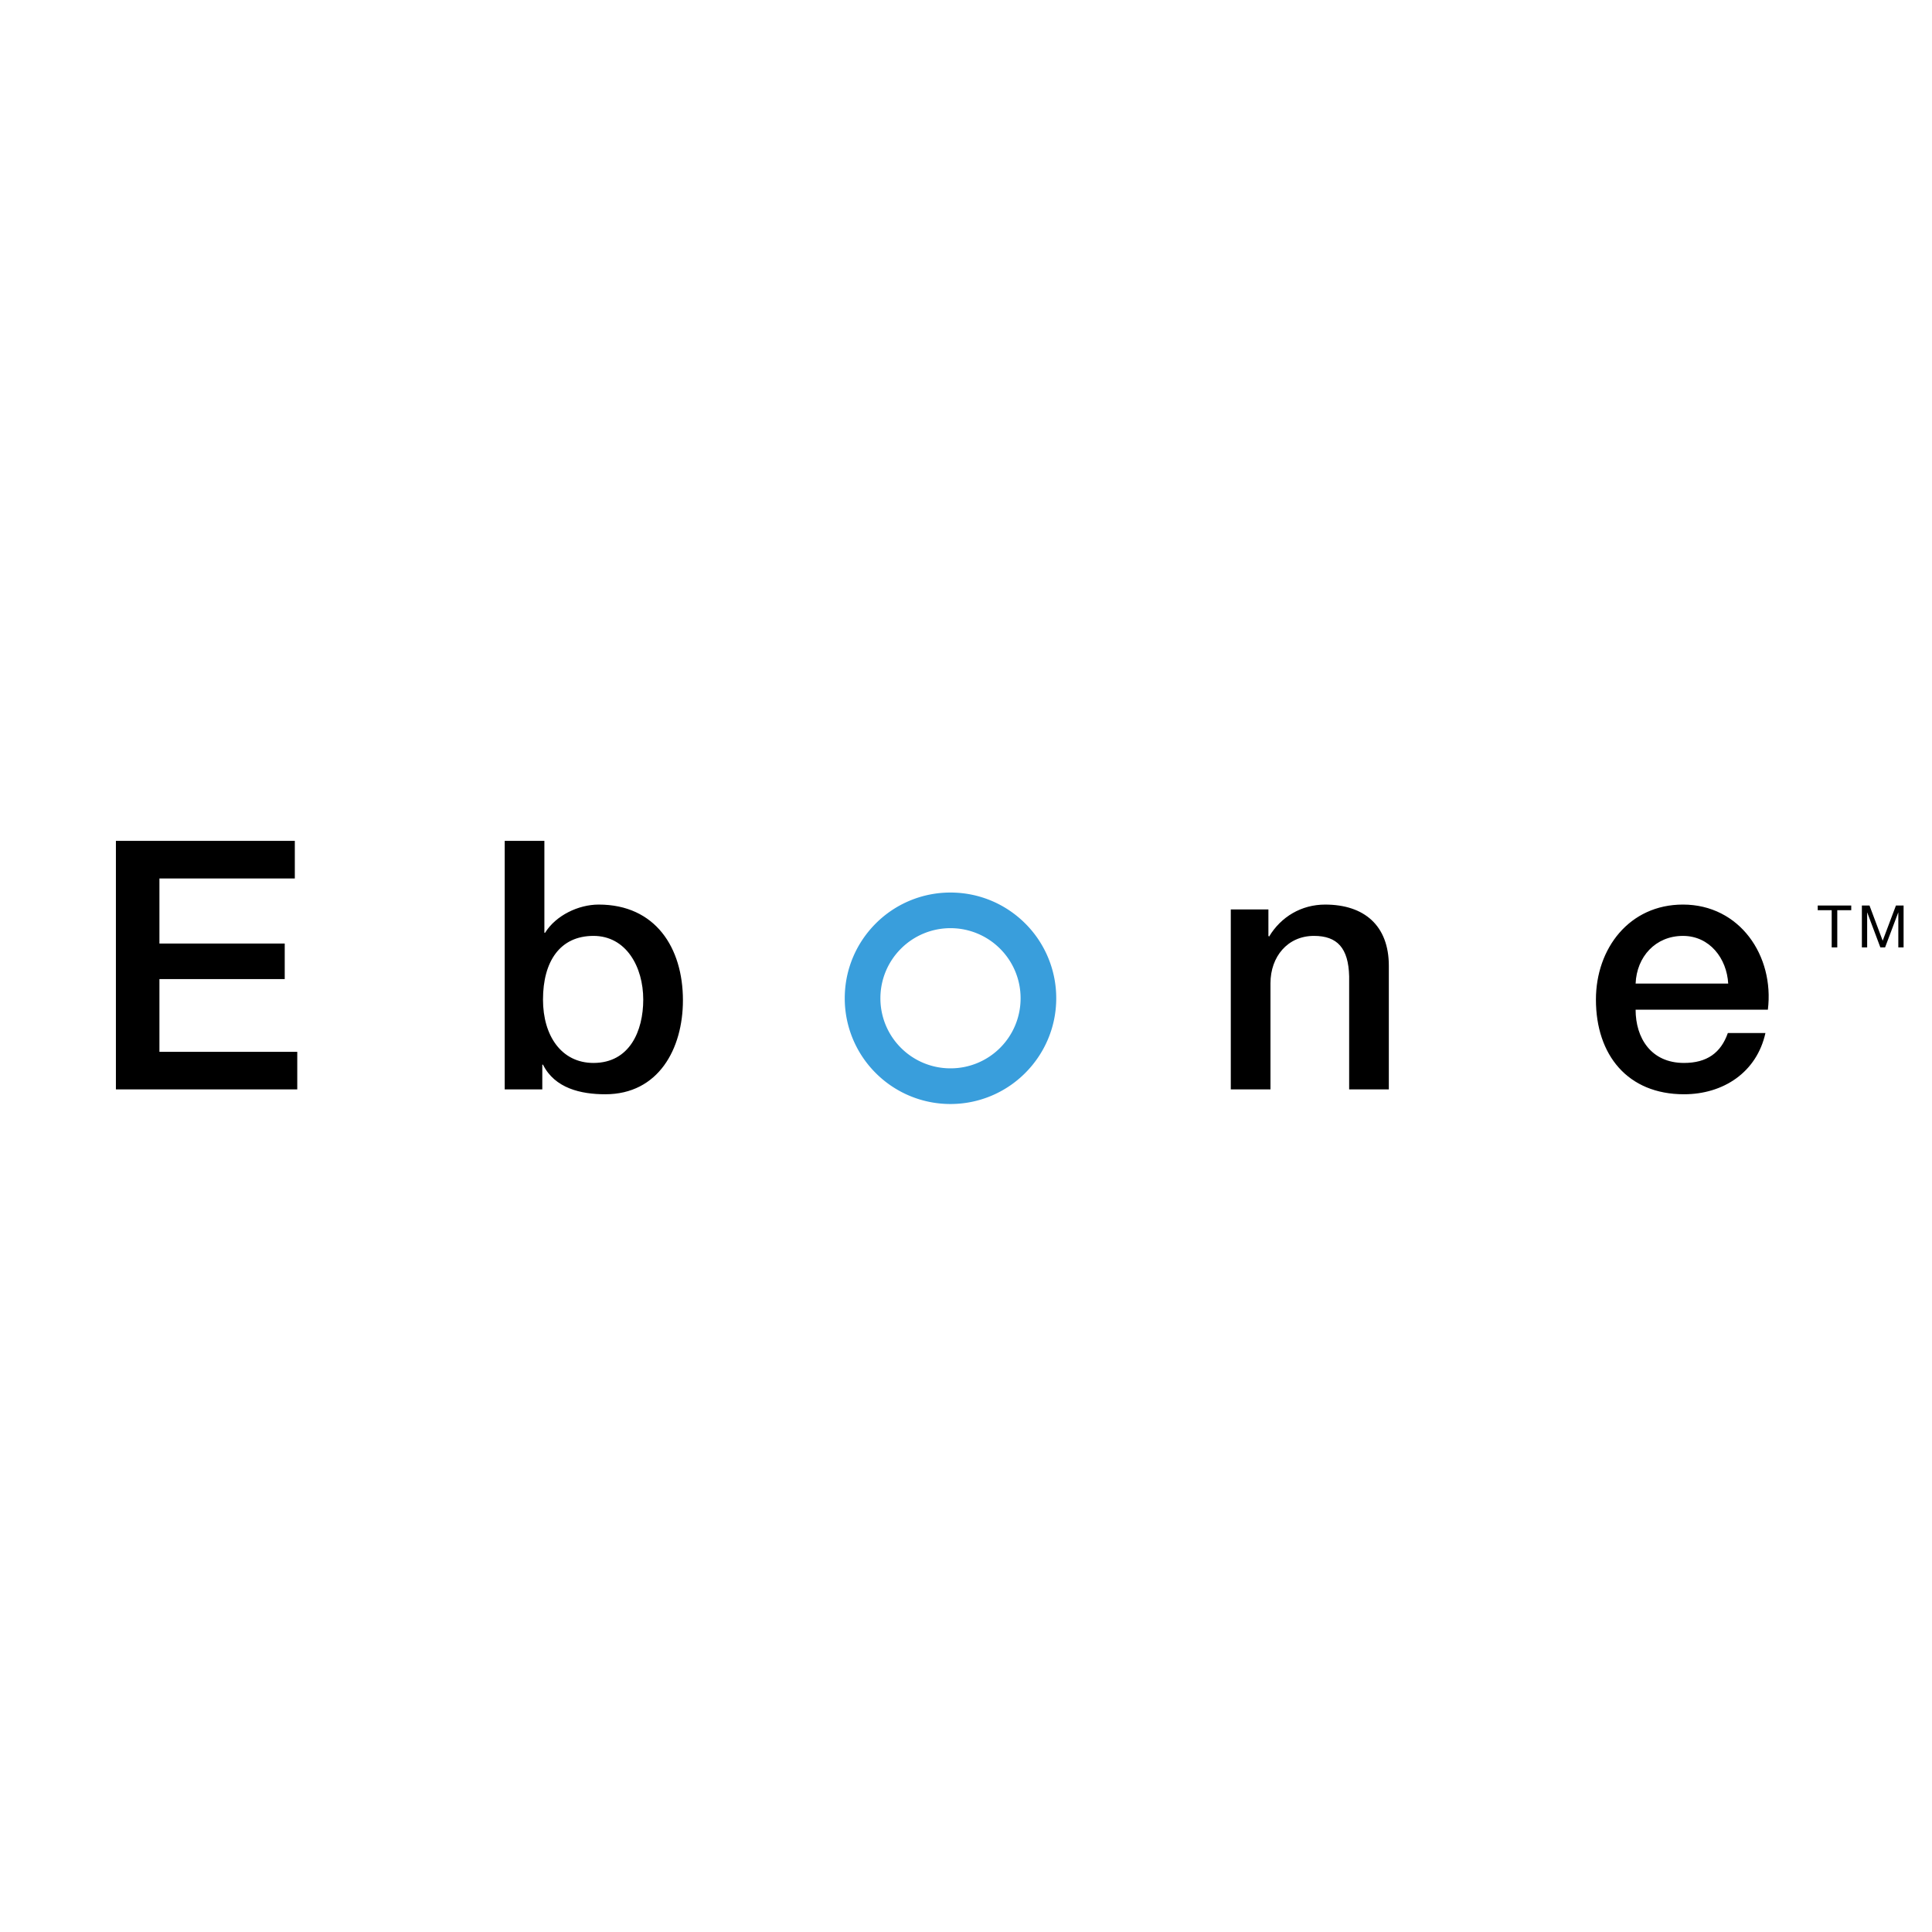 <svg xmlns="http://www.w3.org/2000/svg" width="2500" height="2500" viewBox="0 0 192.756 192.756"><path fill-rule="evenodd" clip-rule="evenodd" fill="#fff" d="M0 0h192.756v192.756H0V0z"/><path d="M84.281 99.598c0-2.912 1.181-5.55 3.09-7.459a10.515 10.515 0 0 1 7.458-3.09c2.913 0 5.552 1.181 7.462 3.09a10.522 10.522 0 0 1 3.09 7.459c0 2.908-1.184 5.547-3.098 7.459a10.517 10.517 0 0 1-7.454 3.09 10.52 10.52 0 0 1-7.458-3.09 10.52 10.52 0 0 1-3.09-7.459zm5.604-4.945a6.975 6.975 0 0 0-2.047 4.944 6.97 6.97 0 0 0 2.048 4.945 6.975 6.975 0 0 0 4.944 2.047 6.98 6.98 0 0 0 6.995-6.992 6.97 6.97 0 0 0-2.049-4.945 6.975 6.975 0 0 0-4.946-2.048 6.978 6.978 0 0 0-4.945 2.049z" fill="#399edc"/><path fill-rule="evenodd" clip-rule="evenodd" d="M11.564 83.894h17.85v3.751H15.906v6.493h12.501v3.544H15.906v7.257h13.752v3.75H11.564V83.894zM64.177 99.73c0 3.125-1.355 6.32-4.966 6.32-3.195 0-5.036-2.709-5.036-6.32 0-3.819 1.702-6.356 5.036-6.356 3.264.001 4.966 3.092 4.966 6.356zm-13.821 8.959h3.749v-2.467h.07c1.18 2.363 3.785 2.953 6.216 2.953 5.313 0 7.745-4.551 7.745-9.377 0-5.244-2.744-9.549-8.405-9.549-2.014 0-4.271 1.076-5.348 2.812h-.07v-9.167h-3.958v24.795h.001zM122.797 90.735h3.752v2.64l.068.069c1.182-1.979 3.23-3.194 5.592-3.194 3.889 0 6.355 2.083 6.355 6.112v12.328h-3.959V97.404c-.07-2.814-1.182-4.03-3.51-4.03-2.637 0-4.34 2.084-4.34 4.723v10.592h-3.959V90.735h.001zM163.186 98.133c.104-2.674 1.979-4.758 4.723-4.758 2.674 0 4.375 2.258 4.514 4.758h-9.237zm13.195 2.603c.66-5.382-2.811-10.487-8.473-10.487-5.348 0-8.682 4.375-8.682 9.481 0 5.521 3.16 9.445 8.785 9.445 3.924 0 7.26-2.188 8.127-6.111h-3.75c-.695 1.98-2.086 2.986-4.377 2.986-3.297 0-4.826-2.502-4.826-5.314h13.196zM182.748 90.811h-1.393v-.469h3.344v.469h-1.394v3.711h-.557v-3.711zM185.76 90.342h.76l1.316 3.513 1.324-3.513h.762v4.18h-.526v-3.478h-.011l-1.309 3.478h-.472l-1.307-3.478h-.01v3.478h-.527v-4.18z"/></svg>